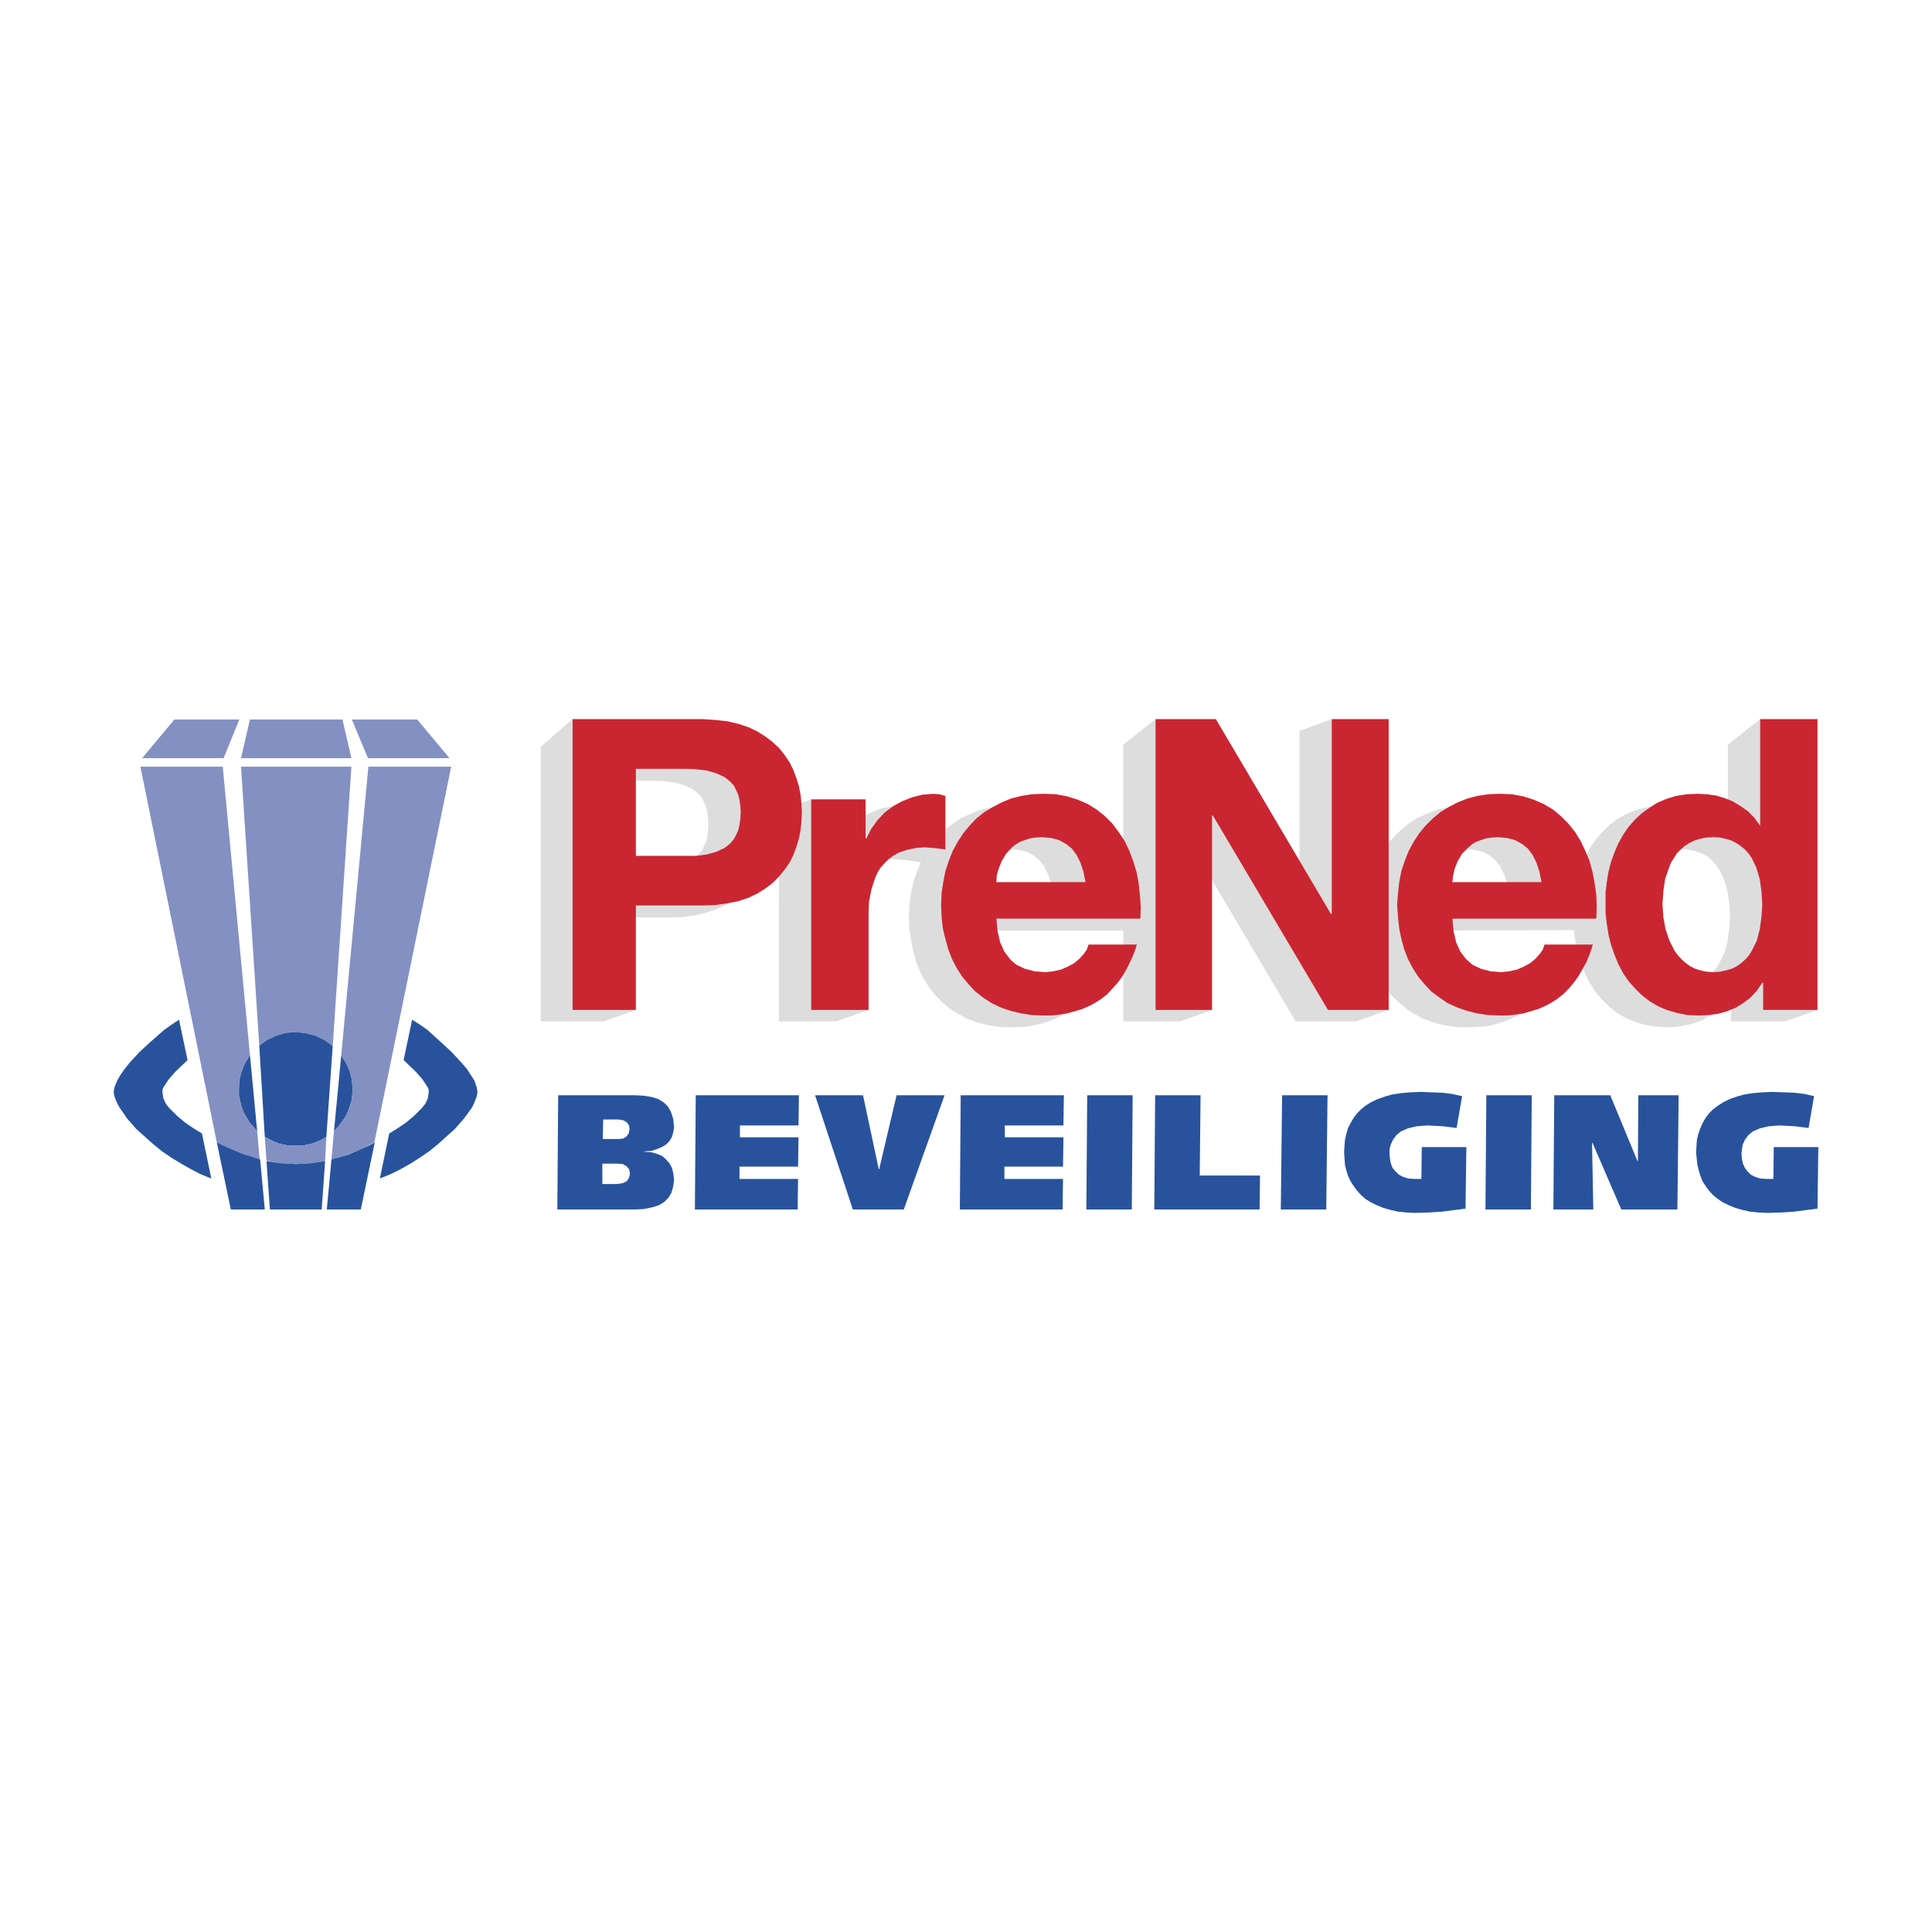 <svg xmlns="http://www.w3.org/2000/svg" width="2500" height="2500" viewBox="0 0 192.756 192.756"><g fill-rule="evenodd" clip-rule="evenodd"><path fill="#fff" d="M0 0h192.756v192.756H0V0z"/><path d="M55.69 109.277h7.667l.89.043.762.125.678.213.551.34.423.422.296.553.213.676.084.805-.084.508-.128.467-.254.426-.338.338-.425.254-.507.211-.551.17-.678.043v.041l.678.043.592.17.509.213.381.338.338.381.254.467.128.508.084.635-.084.678-.169.634-.295.506-.423.426-.551.338-.678.213-.848.168-.975.043h-7.625l.085-11.396zm4.406 8.854h1.44l.592-.086.423-.211.212-.34.085-.422-.085-.424-.254-.297-.381-.213-.508-.041h-1.524v2.034zm.042-4.49h1.568l.466-.043.338-.213.211-.295.085-.424-.042-.381-.212-.297-.338-.213-.509-.084H60.18l-.042 1.95zM69.415 109.277h10.294l-.042 3.008h-5.846v1.186h5.846l-.043 2.924h-5.845v1.226h5.845l-.043 3.051H69.33l.085-11.395zM81.319 109.277h4.786l1.567 7.371h.043l1.736-7.371h4.787l-4.067 11.395h-5.083l-3.769-11.395zM95.848 109.277h10.295l-.043 3.008h-5.846v1.186h5.846l-.043 2.924h-5.846v1.226h5.846l-.041 3.051H95.764l.084-11.395zM108.471 109.277h4.533l-.084 11.395h-4.533l.084-11.395zM115.248 109.277h4.533l-.084 8.006h6.016l-.043 3.389h-10.506l.084-11.395zM127.914 109.277h4.533l-.127 11.395h-4.533l.127-11.395zM146.215 120.586l-2.33.299-1.27.084-1.398.041-.891-.041-.846-.084-.763-.172-.721-.209-.635-.256-.591-.295-.551-.34-.426-.381-.422-.466-.34-.467-.297-.465-.254-.551-.168-.551-.128-.55-.084-1.229.084-1.228.128-.551.168-.594.254-.508.297-.508.34-.464.422-.424.467-.381.551-.34.636-.297.719-.254.762-.213.849-.127.932-.082 1.016-.044 2.203.085.974.125.975.213-.551 3.178-1.355-.17-1.526-.084-1.101.084-.889.211-.678.299-.466.379-.34.467-.213.466-.125.465v.467l.041.465.084.467.17.466.297.338.339.34.422.211.51.17.594.041h.719l.043-3.176h4.449l-.086 6.141zM148.291 109.277h4.531l-.084 11.395h-4.533l.086-11.395zM155.068 109.277h5.592l2.711 6.567h.043l.041-6.567h4.024l-.125 11.395h-5.594l-2.879-6.652h-.043l.127 6.652h-3.983l.086-11.395zM181.33 120.586l-2.328.299-1.229.084-1.396.041-.934-.041-.847-.084-.762-.172-.721-.209-.634-.256-.592-.295-.51-.34-.465-.381-.426-.466-.338-.467-.296-.465-.211-.551-.17-.551-.127-.55-.127-1.229.084-1.228.127-.551.213-.594.211-.508.296-.508.338-.464.426-.424.506-.381.551-.34.593-.297.721-.254.764-.213.846-.127.931-.082 1.016-.044 2.205.085 1.016.125.931.213-.551 3.178-1.355-.17-1.524-.084-1.103.084-.889.211-.677.299-.465.379-.34.467-.211.466-.086.465-.041.467.041.465.086.467.211.466.254.338.34.34.423.211.508.17.635.041h.68l.041-3.176h4.449l-.088 6.141z" fill="#28539c"/><path fill="#8390c2" d="M23.877 71.787l-1.566 3.855h-8.134l3.219-3.855h6.481zM34.17 71.787l.89 3.855H24.046l.89-3.855h9.234zM35.103 71.787l1.609 3.855h8.134l-3.22-3.855h-6.523z"/><path fill="#28539c" d="M43.998 103.98l1.059.975 1.017 1.102.509.593.38.594.383.592.211.635.084.467-.084.466-.211.551-.255.551-.805 1.101-.89 1.016-1.694 1.525-.89.721-.931.635-.932.594-.974.55-1.017.508-1.06.424.932-4.49.891-.551.804-.551.762-.636.805-.803.339-.426.254-.549.085-.592v-.298l-.127-.254-.508-.764-.593-.678-1.271-1.226.847-4.026.805.508.72.508 1.355 1.228zM14.981 103.98l-1.059.975-1.017 1.102-.466.593-.423.594-.339.592-.253.635-.086.467.086.466.211.551.296.551.763 1.101.889 1.016 1.695 1.525.889.721.932.635.975.594.974.55.974.508 1.06.424-.933-4.49-.89-.551-.803-.551-.763-.636-.804-.803-.34-.426-.255-.549-.085-.592v-.298l.128-.254.508-.764.593-.678 1.272-1.226-.848-4.026-.763.508-.721.508-1.397 1.228z"/><path fill="#8390c2" d="M33.196 104.361l1.864-27.872H24.046l1.822 27.831.763-.55.889-.424.974-.297 1.017-.084 1.017.127.974.254.889.424.805.591z"/><path fill="#28539c" d="M23.835 108.641v.636l.127.594.127.549.212.553.592 1.015.382.424.381.422-.72-7.582-.466.764-.339.804-.254.889-.042.932zM35.188 108.641l-.085-.932-.212-.848-.381-.845-.466-.721-.72 7.539.424-.422.338-.467.339-.465.254-.507.212-.553.169-.549.085-.594.043-.636zM29.511 102.965l-1.017.084-.974.297-.889.424-.763.55.55 9.108.721.383.72.296.806.168.846.041.806-.041.804-.168.762-.296.678-.383.635-9.067-.805-.591-.889-.424-.974-.254-1.017-.127z"/><path fill="#8390c2" d="M25.656 112.834l-.381-.422-.382-.424-.592-1.015-.212-.553-.127-.549-.127-.594v-.636l.042-.932.254-.889.339-.804.466-.764-2.711-28.763h-8.217l7.624 37.49.339.169.847.424 1.356.551 1.736.551-.254-2.84zM45.015 76.489h-8.261l-2.71 28.806.466.721.381.845.212.848.085.932-.043.636-.085.594-.169.549-.212.553-.254.507-.339.465-.338.467-.424.422-.255 2.84 1.61-.467 1.313-.551 1.356-.677 7.667-37.49zM29.554 116.139l1.482-.084 1.399-.211.126-2.416-.678.383-.762.296-.804.168-.806.041-.846-.041-.806-.168-.72-.296-.721-.383.17 2.373 1.44.254 1.483.084h.043z"/><path fill="#28539c" d="M21.632 113.979l1.398 6.693h3.388l-.465-4.998-1.738-.551-1.355-.551-1.228-.593zM33.069 115.674l-.465 4.998h3.388l.085-.381 1.314-6.312-.468.253-.931.424-1.27.551-1.653.467zM29.554 116.139l-1.526-.084-1.44-.211.339 4.828h5.168l.34-4.828-1.399.211-1.482.084z"/><path d="M53.954 74.499l3.177-2.753 9.743 1.187 1.27.042 1.229.169 1.06.255 1.017.338.889.424.804.466.72.594.679.592.55.678.466.721.382.805.296.764.254.847.17.847.126.89v1.737l-.126.89-.17.847-.254.847-.296.805-.382.763-.466.72-.55.678-.679.635-.72.551-.804.509-.889.38-1.017.34-1.06.254-1.229.169-1.27.042h-6.651l3.219 9.234-3.219 1.145h-6.269V74.499zm6.269 12.073h4.914l1.102-.043 1.016-.127.933-.21.847-.382.338-.254.339-.339.296-.338.424-.847.126-.551.085-.592.042-.636-.042-.678-.085-.593-.126-.508-.211-.465-.213-.425-.296-.338-.339-.297-.338-.254-.847-.38-.933-.254-1.016-.126-1.102-.042h-4.914v8.679zM77.717 80.938l3.219-1.187 2.204 5.083h.085l.465-.93.636-.891.72-.763.848-.634.932-.509.973-.423 1.017-.212 1.059-.085.89.085 2.372.381v5.379l-2.753-.423-1.314-.084-.762.041-.678.085-.635.17-.594.254-.507.254-.466.338-.382.425-.381.423-.296.466-.255.551-.381 1.143-.213 1.229-.083 1.355 3.219 8.303-3.219 1.144h-5.72V80.938z" fill="#dedddd"/><path d="M96.187 92.84l.126 1.271.255 1.101.422.889.552.764.338.297.34.254.805.424.975.211 1.059.086 1.652.084 1.441.041.635-.041.465-.127.381-.254.129-.17.084-.211 4.363-2.033-.297.889-.383.848-.381.762-.422.721-.469.635-.506.551-.51.551-.592.424-.594.424-.635.338-.678.297-.721.213-.762.211-.764.127-.805.043-.805.041-1.143-.041-1.104-.17-1.059-.254-.931-.34-.932-.465-.848-.508-.762-.637-.678-.676-.635-.764-.55-.846-.466-.891-.377-.976-.297-1.058-.212-1.103-.169-1.143-.041-1.187.041-1.143.169-1.144.212-1.06.339-1.017.381-.974.508-.932.551-.848.635-.763.72-.719.763-.634.847-.55.89-.423.932-.382 1.018-.254 1.059-.169 1.143-.042h.594l.592.126 1.23.34 1.143.551 1.186.72 1.102.846 1.061.975 1.016 1.018.932 1.059 1.652 2.075 1.271 1.779 1.1 1.779v1.186H96.187v-.002zm8.897-3.642l-.213-1.06-.297-.889-.381-.763-.467-.635-.594-.508-.678-.339-.803-.212-.934-.083-.635.042-.551.085-.508.169-.467.17-.422.254-.34.253-.635.636-.424.72-.294.762-.211.72-.043.678h8.897z" fill="#dedddd"/><path fill="#dedddd" d="M112.072 74.287l3.219-2.541 14.277 20.629h.084V72.932l3.219-1.186 5.678 29.016-3.221 1.144h-6.057l-11.48-19.401h-.043l3.178 18.257-3.178 1.144h-5.676V74.287z"/><path d="M141.684 92.84l.125 1.271.256 1.101.422.889.551.764.34.297.338.254.848.424.934.211 1.1.086 1.609.125 1.482.086h.637l.508-.127.383-.254.168-.168.084-.213 4.236-2.16-.297.889-.338.848-.383.762-.465.721-.467.635-.465.551-.551.551-.592.424-.594.424-.635.338-.68.297-.719.213-.721.211-.805.127-.762.043-.848.041-1.145-.041-1.102-.17-1.016-.254-.975-.34-.932-.465-.805-.508-.764-.637-.721-.676-.635-.764-.508-.846-.508-.891-.381-.976-.297-1.058-.213-1.103-.127-1.143-.041-1.187.041-1.143.127-1.144.254-1.06.297-1.017.424-.974.467-.932.549-.848.637-.763.721-.719.762-.636.848-.55.889-.423.975-.382 1.016-.254 1.061-.169 1.102-.042 1.059.042.975.127.932.254.848.297.805.424.762.466.678.551.635.594.594.678.508.762.426.762.422.848.297.847.297.932.213.932.125.932.129.381.168.382.467.72.424.719.17.382v.381l-15.633.041zm8.892-3.642l-.209-1.06-.297-.889-.383-.763-.465-.635-.594-.508-.678-.339-.805-.212-.932-.083-.592.042-.596.085-.508.169-.465.17-.424.254-.34.253-.592.636-.467.72-.295.763-.17.72-.084.678h8.896v-.001z" fill="#dedddd"/><path d="M172.691 99.236h-.086l-.551.807-.637.678-.719.551-.762.465-.848.34-.889.211-.932.17-.977.041-1.143-.084-1.059-.17-.975-.297-.932-.381-.848-.508-.762-.594-.68-.676-.635-.721-.551-.848-.467-.848-.381-.932-.338-.975-.254-1.017-.17-1.058-.084-1.06-.043-1.101.043-1.017.084-1.058.17-1.017.254-.975.338-.932.381-.89.467-.847.551-.805.635-.721.68-.634.762-.594.805-.466.889-.381.975-.296 1.059-.169 1.102-.042.932.042.891.127.848.254.846.34.764.466.721.508.635.635.551.72h-.043.086v-9.192l3.219-2.542 5.717 29.016-3.217 1.145h-5.422v-2.668zm-5-14.528l-.676.042-.594.127-.594.169-.51.213-.465.295-.381.381-.381.382-.594.932-.211.508-.34 1.143-.211 1.229-.086 1.27.086 1.229.211 1.229.383 1.143.508 1.017.34.467.381.381.424.381.424.297.508.256.553.209.592.086.635.043.678-.043.635-.086.551-.168.508-.254.424-.297.426-.381.338-.382.297-.466.508-1.017.297-1.144.17-1.229.084-1.312-.084-1.271-.17-1.187-.34-1.143-.465-.974-.338-.466-.34-.382-.383-.381-.465-.295-.508-.213-.551-.169-.594-.127-.68-.042z" fill="#dedddd"/><path d="M57.13 71.746h12.962l1.271.084 1.186.128 1.101.254 1.017.338.89.423.805.508.719.551.636.593.552.679.508.763.381.762.296.806.254.804.169.889.085.848.042.889-.042.89-.085.847-.169.847-.254.848-.296.803-.381.763-.508.72-.552.677-.636.635-.719.551-.805.509-.89.423-1.017.339-1.1.213-1.186.169-1.271.042h-6.651v10.42H57.13V71.746zm6.311 13.64h6.016l1.017-.126.932-.255.847-.381.339-.254.338-.296.297-.382.211-.381.212-.466.128-.551.083-.592.042-.636-.042-.678-.083-.593-.128-.507-.212-.466-.211-.425-.297-.338-.338-.297-.339-.254-.847-.381-.932-.254-1.017-.126-1.101-.043h-4.915v8.682zM80.936 79.751h5.424v3.897h.084l.466-.932.635-.889.721-.763.847-.635.931-.509.975-.38 1.017-.254 1.058-.085.635.042.594.169v5.338l-.974-.127-1.059-.084-.762.042-.678.127-.636.169-.592.212-.509.297-.466.339-.381.381-.382.423-.297.466-.254.551-.381 1.144-.254 1.27-.042 1.313v9.489h-5.72V79.751zM99.406 91.654l.127 1.271.256 1.103.422.932.551.72.297.295.381.297.805.38.977.256 1.057.084.807-.084.762-.17.678-.297.635-.34.508-.422.426-.467.338-.466.168-.508h4.83l-.297.89-.381.847-.381.763-.424.721-.467.635-.508.551-.508.551-.594.467-.592.381-.635.338-.68.297-.721.211-.762.213-.762.127-.805.084h-.805l-1.186-.041-1.061-.17-1.059-.254-.975-.34-.891-.424-.846-.551-.764-.594-.677-.719-.635-.762-.551-.848-.464-.89-.38-.975-.297-1.058-.254-1.06-.128-1.144-.042-1.228.042-1.145.17-1.101.212-1.103.338-1.016.381-.975.51-.932.55-.847.636-.764.678-.719.805-.636.848-.509.889-.466.932-.381 1.016-.254 1.061-.169 1.145-.042 1.229.042 1.143.212 1.059.338.975.424.891.55.848.678.719.722.635.846.594.891.467.973.381 1.017.338 1.101.211 1.102.127 1.186.086 1.186-.043 1.186H99.406v.003zm8.895-3.642l-.209-1.06-.297-.889-.383-.763-.465-.635-.594-.466-.678-.381-.805-.212-.932-.085-.635.042-.553.085-.508.17-.465.169-.424.254-.381.296-.594.635-.424.72-.295.72-.213.72-.043.678h8.898v.002zM115.291 71.746h6.016l11.48 19.442h.084V71.746h5.678v29.016h-6.059l-11.48-19.401h-.084v19.401h-5.635V71.746zM144.902 91.654l.125 1.271.256 1.103.422.932.553.72.338.295.34.297.805.38.975.256 1.059.084.803-.084.766-.17.676-.297.637-.34.508-.422.424-.467.34-.466.168-.508h4.828l-.295.89-.34.847-.424.763-.422.721-.467.635-.465.551-.553.551-.594.467-.592.381-.635.338-.678.297-.721.211-.721.213-.803.127-.805.084h-.807l-1.145-.041-1.1-.17-1.018-.254-.975-.34-.932-.424-.805-.551-.805-.594-.678-.719-.637-.762-.549-.848-.467-.89-.381-.975-.297-1.058-.213-1.06-.125-1.144-.086-1.228.086-1.145.125-1.101.213-1.103.338-1.016.383-.975.508-.932.551-.847.635-.764.721-.719.762-.636.848-.509.889-.466.977-.381.973-.254 1.104-.169 1.1-.042 1.229.042 1.145.212 1.059.338.975.424.932.55.807.678.719.722.678.846.551.891.465.973.424 1.017.297 1.101.211 1.102.17 1.186.043 1.186-.043 1.186h-14.363v.003zm8.895-3.642l-.211-1.06-.297-.889-.381-.763-.467-.635-.591-.465-.678-.381-.805-.212-.932-.085-.594.042-.594.085-.508.17-.467.169-.424.254-.338.296-.635.635-.426.72-.297.72-.168.72-.084.678h8.897v.001zM175.908 98.051h-.084l-.551.805-.635.678-.721.551-.762.467-.848.338-.891.256-.932.127-.973.041-1.145-.041-1.059-.213-1.018-.297-.889-.381-.848-.51-.762-.592-.678-.678-.635-.721-.551-.805-.469-.889-.381-.932-.338-.975-.254-1.016-.17-1.06-.127-1.059v-2.118l.127-1.06.17-1.017.254-.975.338-.932.381-.89.469-.847.551-.805.635-.72.678-.635.762-.551.805-.508.891-.381.975-.297 1.059-.169 1.102-.042.889.042.934.128.846.253.848.338.762.467.721.509.635.635.551.763h-.043.086v-10.59h5.717v29.016h-5.422v-2.708zm-4.996-14.53l-.678.042-.637.128-.551.169-.508.254-.467.297-.381.338-.381.382-.295.466-.297.466-.213.551-.381 1.101-.172 1.229-.084 1.27.084 1.271.213 1.186.381 1.144.51 1.017.34.466.381.423.381.339.465.338.508.254.551.17.594.127.637.043.678-.043.592-.127.594-.17.508-.254.424-.297.424-.38.34-.381.295-.466.508-1.017.297-1.143.17-1.229.084-1.271-.084-1.27-.17-1.229-.34-1.144-.465-.975-.338-.466-.34-.382-.424-.338-.424-.297-.508-.254-.551-.169-.592-.128-.678-.041z" fill="#ca2631"/></g></svg>
